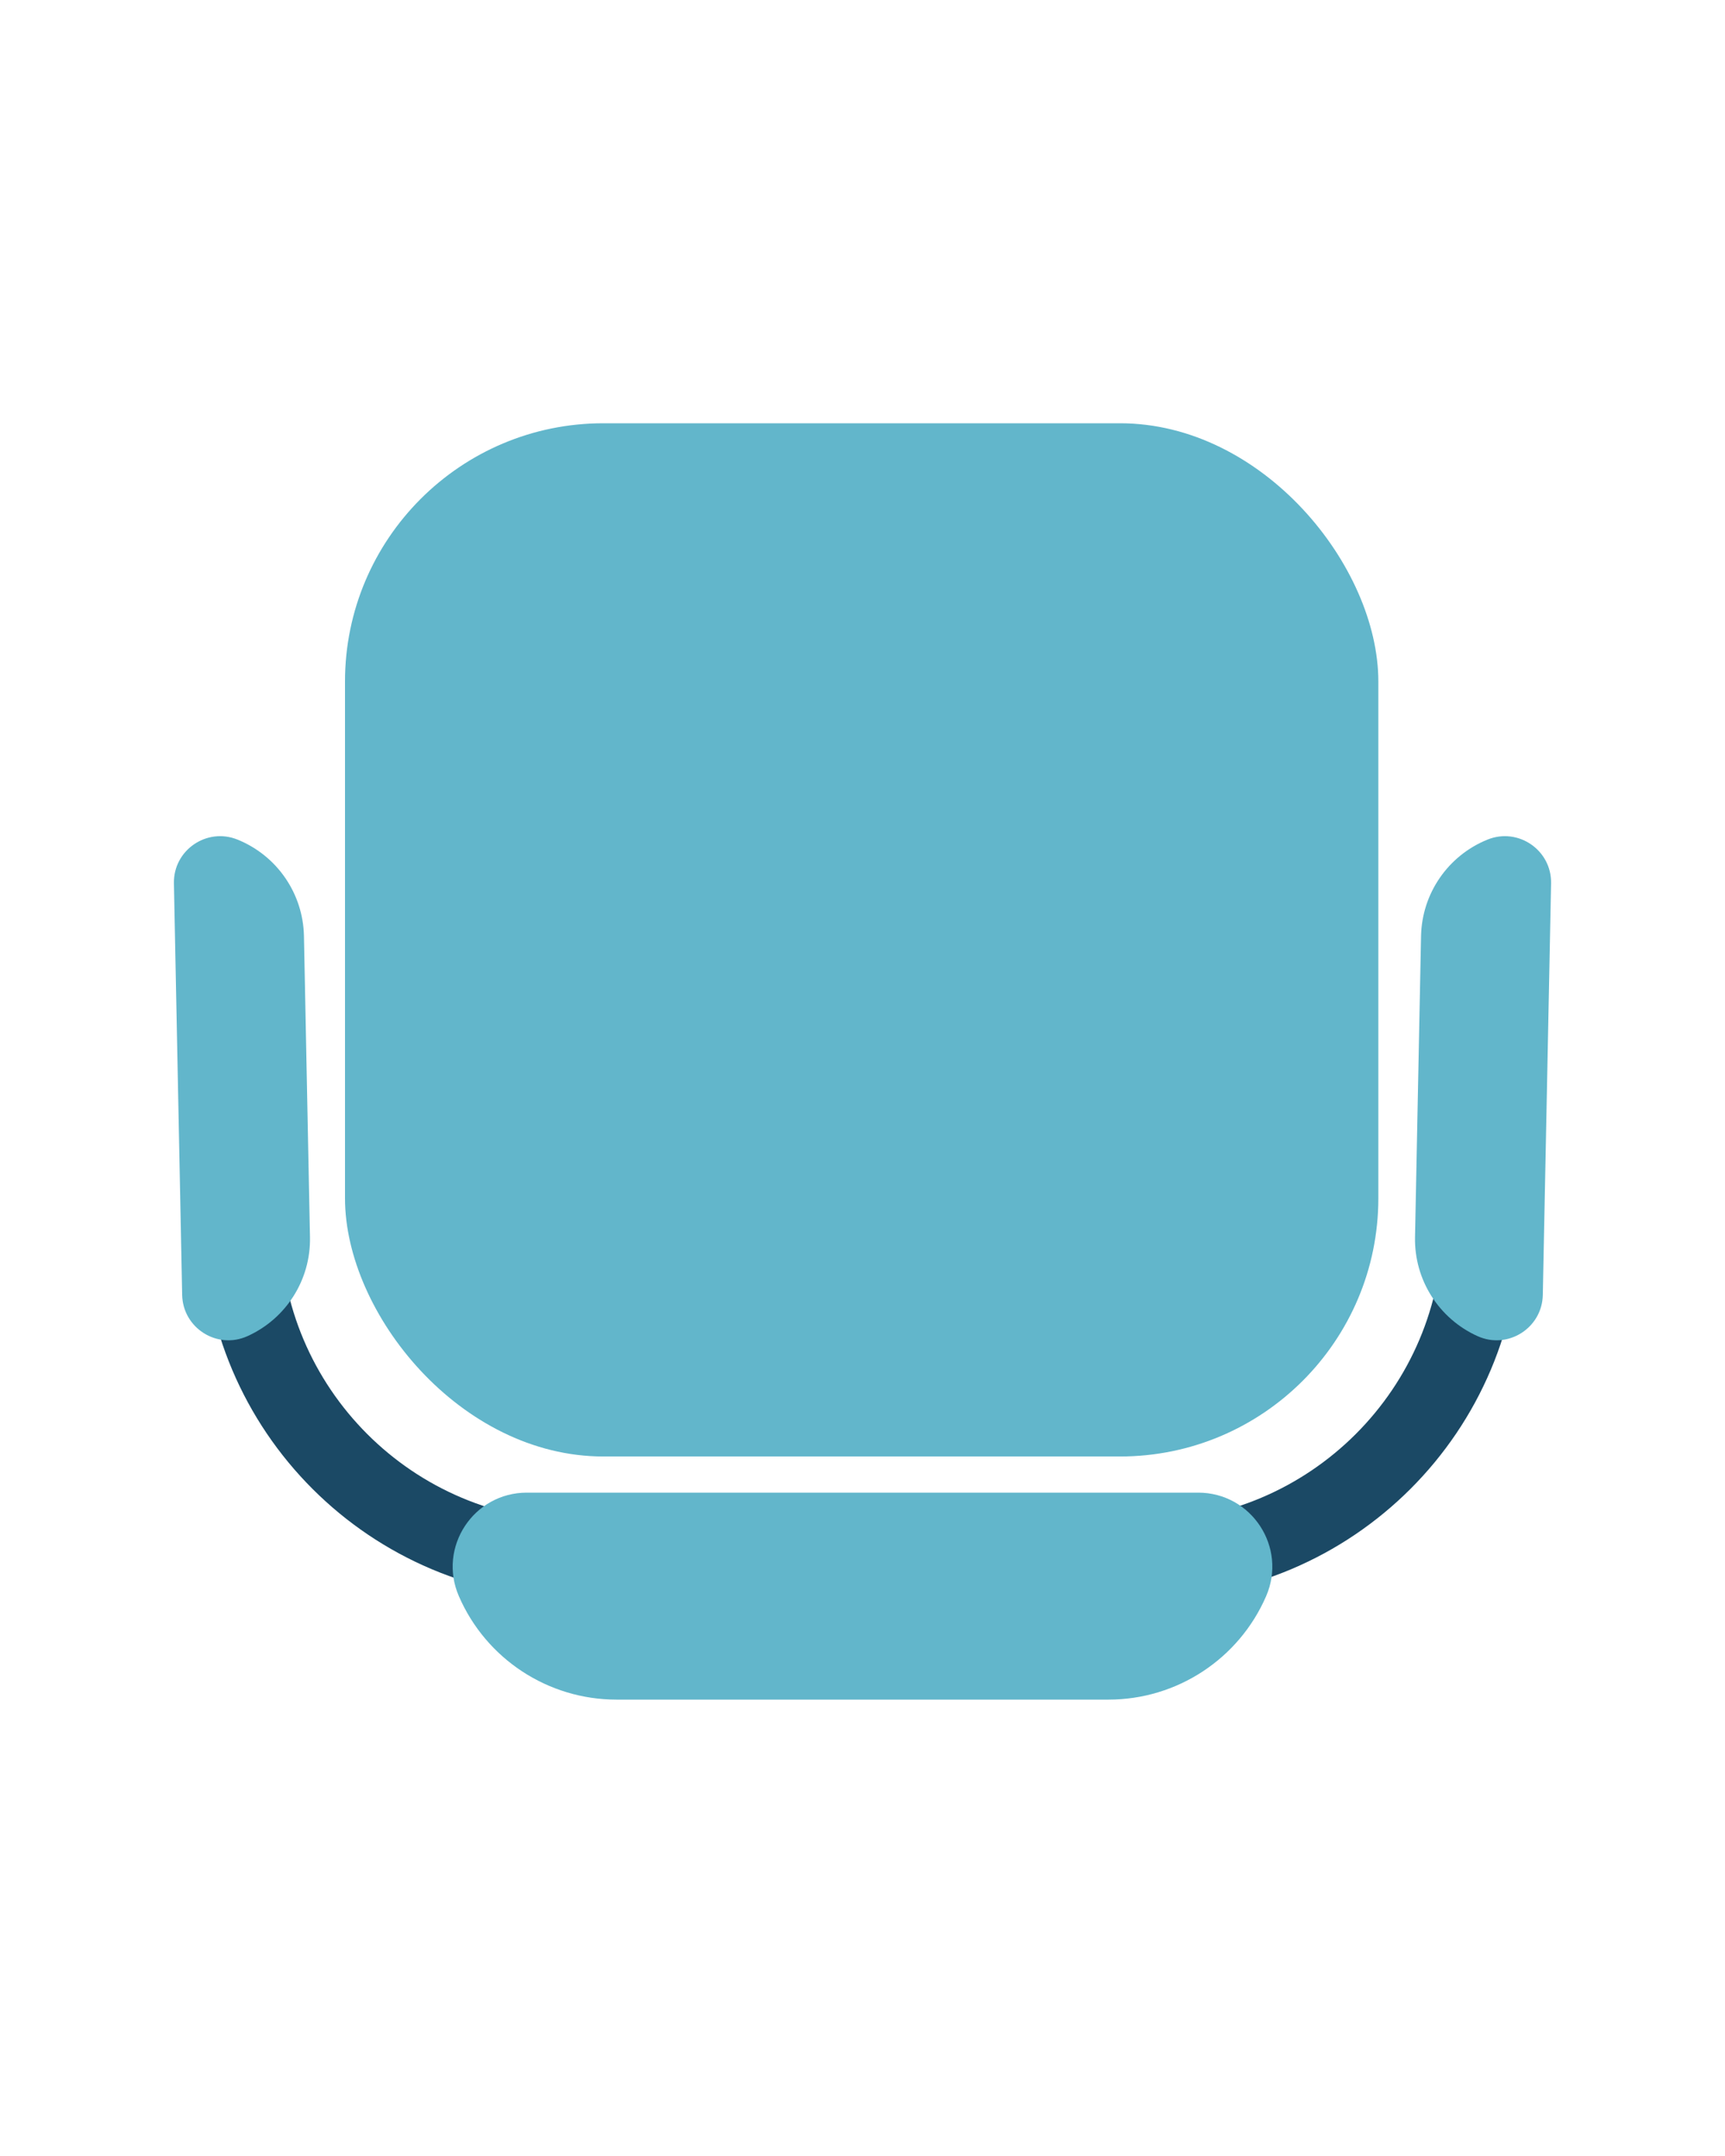 <svg width="36" height="45" viewBox="0 0 50 51" fill="none" xmlns="http://www.w3.org/2000/svg">
<g filter="url(#filter0_ii_2984_145915)">
<rect x="10" y="6.52" width="29.952" height="29.952" rx="7.488" fill="#62B6CB"/>
</g>
<path d="M7 21.496V29.733C7 35.109 11.358 39.467 16.734 39.467H33.208C38.584 39.467 42.942 35.109 42.942 29.733V21.496" stroke="#1B4965" stroke-width="2.246" stroke-linecap="round"/>
<path d="M13.3 40.52C12.686 39.102 13.725 37.52 15.27 37.52H34.73C36.275 37.52 37.314 39.102 36.7 40.52C35.911 42.341 34.115 43.52 32.13 43.52H17.87C15.885 43.52 14.089 42.341 13.3 40.52Z" fill="#62B6CB"/>
<path d="M7.174 32.983C6.296 33.38 5.3 32.75 5.28 31.788L5.041 19.859C5.021 18.897 5.992 18.228 6.884 18.589C8.027 19.051 8.785 20.151 8.81 21.383L8.985 30.114C9.01 31.346 8.297 32.475 7.174 32.983Z" fill="#62B6CB"/>
<path d="M42.827 32.983C43.703 33.38 44.7 32.75 44.719 31.788L44.959 19.859C44.978 18.897 44.008 18.228 43.116 18.589C41.973 19.051 41.215 20.151 41.19 21.383L41.015 30.114C40.99 31.346 41.703 32.475 42.827 32.983Z" fill="#62B6CB"/>
<defs>
<filter id="filter0_ii_2984_145915" x="8.502" y="5.022" width="32.946" height="32.948" filterUnits="userSpaceOnUse" color-interpolation-filters="sRGB">
<feFlood flood-opacity="0" result="BackgroundImageFix"/>
<feBlend mode="normal" in="SourceGraphic" in2="BackgroundImageFix" result="shape"/>
<feColorMatrix in="SourceAlpha" type="matrix" values="0 0 0 0 0 0 0 0 0 0 0 0 0 0 0 0 0 0 127 0" result="hardAlpha"/>
<feOffset dx="1.498" dy="1.498"/>
<feGaussianBlur stdDeviation="4.493"/>
<feComposite in2="hardAlpha" operator="arithmetic" k2="-1" k3="1"/>
<feColorMatrix type="matrix" values="0 0 0 0 0.2 0 0 0 0 0.2 0 0 0 0 0.2 0 0 0 0.04 0"/>
<feBlend mode="normal" in2="shape" result="effect1_innerShadow_2984_145915"/>
<feColorMatrix in="SourceAlpha" type="matrix" values="0 0 0 0 0 0 0 0 0 0 0 0 0 0 0 0 0 0 127 0" result="hardAlpha"/>
<feOffset dx="-1.498" dy="-1.498"/>
<feGaussianBlur stdDeviation="4.493"/>
<feComposite in2="hardAlpha" operator="arithmetic" k2="-1" k3="1"/>
<feColorMatrix type="matrix" values="0 0 0 0 0.2 0 0 0 0 0.2 0 0 0 0 0.2 0 0 0 0.04 0"/>
<feBlend mode="normal" in2="effect1_innerShadow_2984_145915" result="effect2_innerShadow_2984_145915"/>
</filter>
</defs>
</svg>
